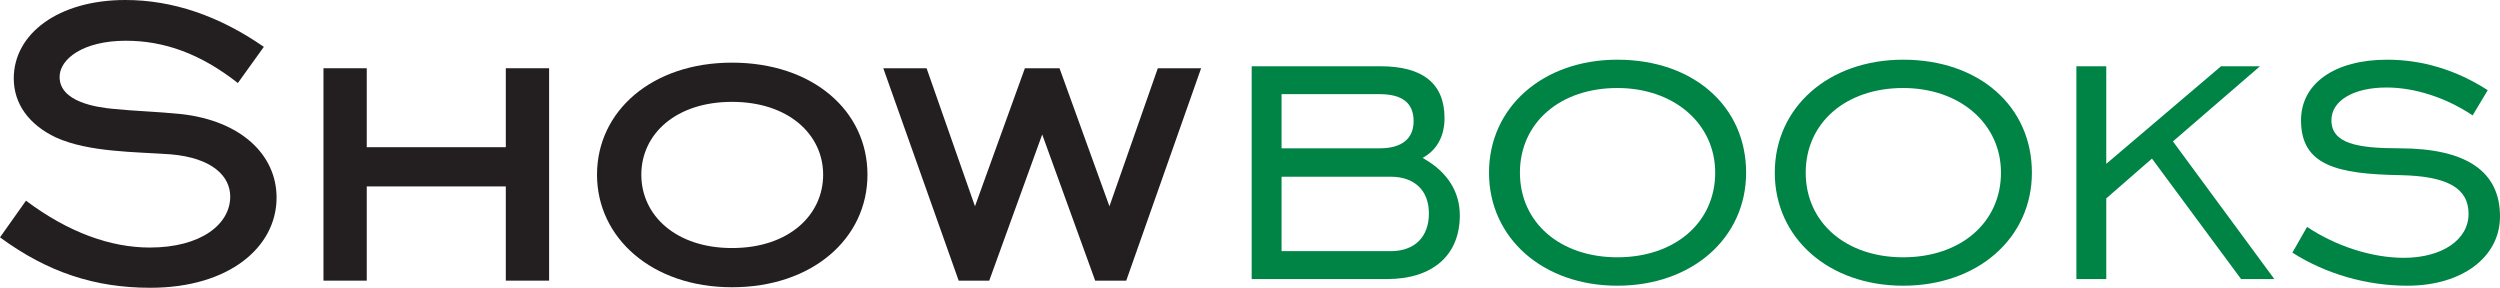 <?xml version="1.0" encoding="UTF-8"?>
<svg id="Layer_1" data-name="Layer 1" xmlns="http://www.w3.org/2000/svg" viewBox="0 0 352.904 40.623">
  <g id="type">
    <path id="type__CompoundPathItem_" data-name="type &amp;lt;CompoundPathItem&amp;gt;" d="M0,33.505l3.667-5.177c6.04,4.53,12.008,6.615,17.472,6.615,7.262,0,11.36-3.307,11.36-7.19,0-2.876-2.517-5.465-8.413-5.968-5.032-.36-11.576-.287-16.177-2.373-3.81-1.797-5.967-4.745-5.967-8.34C1.942,4.745,8.268,0,17.688,0c6.686,0,13.229,2.229,19.556,6.614l-3.667,5.105c-5.32-4.17-10.425-5.968-15.818-5.968-6.039,0-9.347,2.588-9.347,5.105,0,3.523,5.177,4.314,7.765,4.53,2.732,.287,5.896,.36,9.419,.719,8.34,.935,13.445,5.68,13.445,11.792,0,6.973-6.687,12.726-17.831,12.726-7.765,0-14.452-2.157-21.211-7.118Z" style="fill: #231f20;"/>
    <path id="type__CompoundPathItem_-2" data-name="type &amp;lt;CompoundPathItem&amp;gt;" d="M71.401,26.315h-19.628v13.301h-6.111V9.634h6.111v11.145h19.628V9.634h6.112v29.982h-6.112v-13.301Z" style="fill: #231f20;"/>
    <path id="type__CompoundPathItem_-3" data-name="type &amp;lt;CompoundPathItem&amp;gt;" d="M84.275,24.661c0-8.988,7.765-15.818,19.053-15.818,11.36,0,19.125,6.758,19.125,15.818,0,8.988-7.765,15.889-19.125,15.889-11.288,0-19.053-6.974-19.053-15.889Zm6.255,0c0,5.752,4.889,10.353,12.798,10.353,8.052,0,12.869-4.673,12.869-10.353s-4.889-10.282-12.869-10.282c-7.909,0-12.798,4.53-12.798,10.282Z" style="fill: #231f20;"/>
    <path id="type__CompoundPathItem_-4" data-name="type &amp;lt;CompoundPathItem&amp;gt;" d="M154.597,39.616l-7.477-20.635-7.477,20.635h-4.314l-10.641-29.982h6.111l6.831,19.485,7.046-19.485h4.889l7.046,19.485,6.83-19.485h6.112l-10.569,29.982h-4.386Z" style="fill: #231f20;"/>
    <path id="type__CompoundPathItem_-5" data-name="type &amp;lt;CompoundPathItem&amp;gt;" d="M201.145,22.483l-.317-.195,.317-.195c1.792-1.097,2.768-3.011,2.768-5.413,0-4.864-3.048-7.327-9.046-7.327h-18.178v30.04h19.116c6.425,0,10.265-3.353,10.265-8.985,0-3.292-1.695-6.035-4.925-7.924Zm-20.238-9.192h13.813c3.255,0,4.828,1.256,4.828,3.816,0,2.475-1.682,3.828-4.755,3.828h-13.886v-7.644Zm15.398,22.164h-15.398v-10.509h15.398c3.377,0,5.401,1.938,5.401,5.181,0,3.34-2.024,5.328-5.401,5.328Z" style="fill: #008445;"/>
    <path id="type__CompoundPathItem_-6" data-name="type &amp;lt;CompoundPathItem&amp;gt;" d="M228.307,8.426c-10.497,0-18.116,6.705-18.116,15.946s7.62,15.959,18.116,15.959c10.534,0,18.178-6.717,18.178-15.959,0-9.387-7.473-15.946-18.178-15.946Zm0,27.894c-8.095,0-13.752-4.913-13.752-11.948s5.657-11.948,13.752-11.948c7.998,0,13.813,5.023,13.813,11.948,0,7.035-5.681,11.948-13.813,11.948Z" style="fill: #008445;"/>
    <path id="type__CompoundPathItem_-7" data-name="type &amp;lt;CompoundPathItem&amp;gt;" d="M268.649,8.426c-10.497,0-18.117,6.705-18.117,15.946s7.62,15.959,18.117,15.959c10.533,0,18.177-6.717,18.177-15.959,0-9.387-7.473-15.946-18.177-15.946Zm0,27.894c-8.095,0-13.752-4.913-13.752-11.948s5.657-11.948,13.752-11.948c7.998,0,13.812,5.023,13.812,11.948,0,7.035-5.681,11.948-13.812,11.948Z" style="fill: #008445;"/>
    <path id="type__CompoundPathItem_-8" data-name="type &amp;lt;CompoundPathItem&amp;gt;" d="M306.735,19.959l12.289-10.607h-5.498l-16.202,13.776V9.353h-4.218v30.04h4.218v-11.387l6.449-5.62,.146,.195,12.435,16.812h4.694l-14.313-19.433Z" style="fill: #008445;"/>
    <path id="type__CompoundPathItem_-9" data-name="type &amp;lt;CompoundPathItem&amp;gt;" d="M338.677,20.934c-5.901,0-9.57-.67-9.57-3.962,0-2.768,3.121-4.62,7.778-4.62,4.011,0,8.425,1.439,12.155,3.938l2.134-3.56c-4.45-2.865-9.241-4.304-14.215-4.304-7.376,0-12.143,3.353-12.143,8.546,0,6.327,4.95,7.607,14.081,7.754,6.62,.146,9.57,1.841,9.57,5.474,0,3.645-3.755,6.193-9.144,6.193-4.474,0-9.57-1.634-13.654-4.364l-2.073,3.633c4.73,3.011,10.485,4.669,16.239,4.669,7.693,0,13.069-4.023,13.069-9.777,0-6.388-4.779-9.619-14.227-9.619Z" style="fill: #008445;"/>
  </g>
</svg>